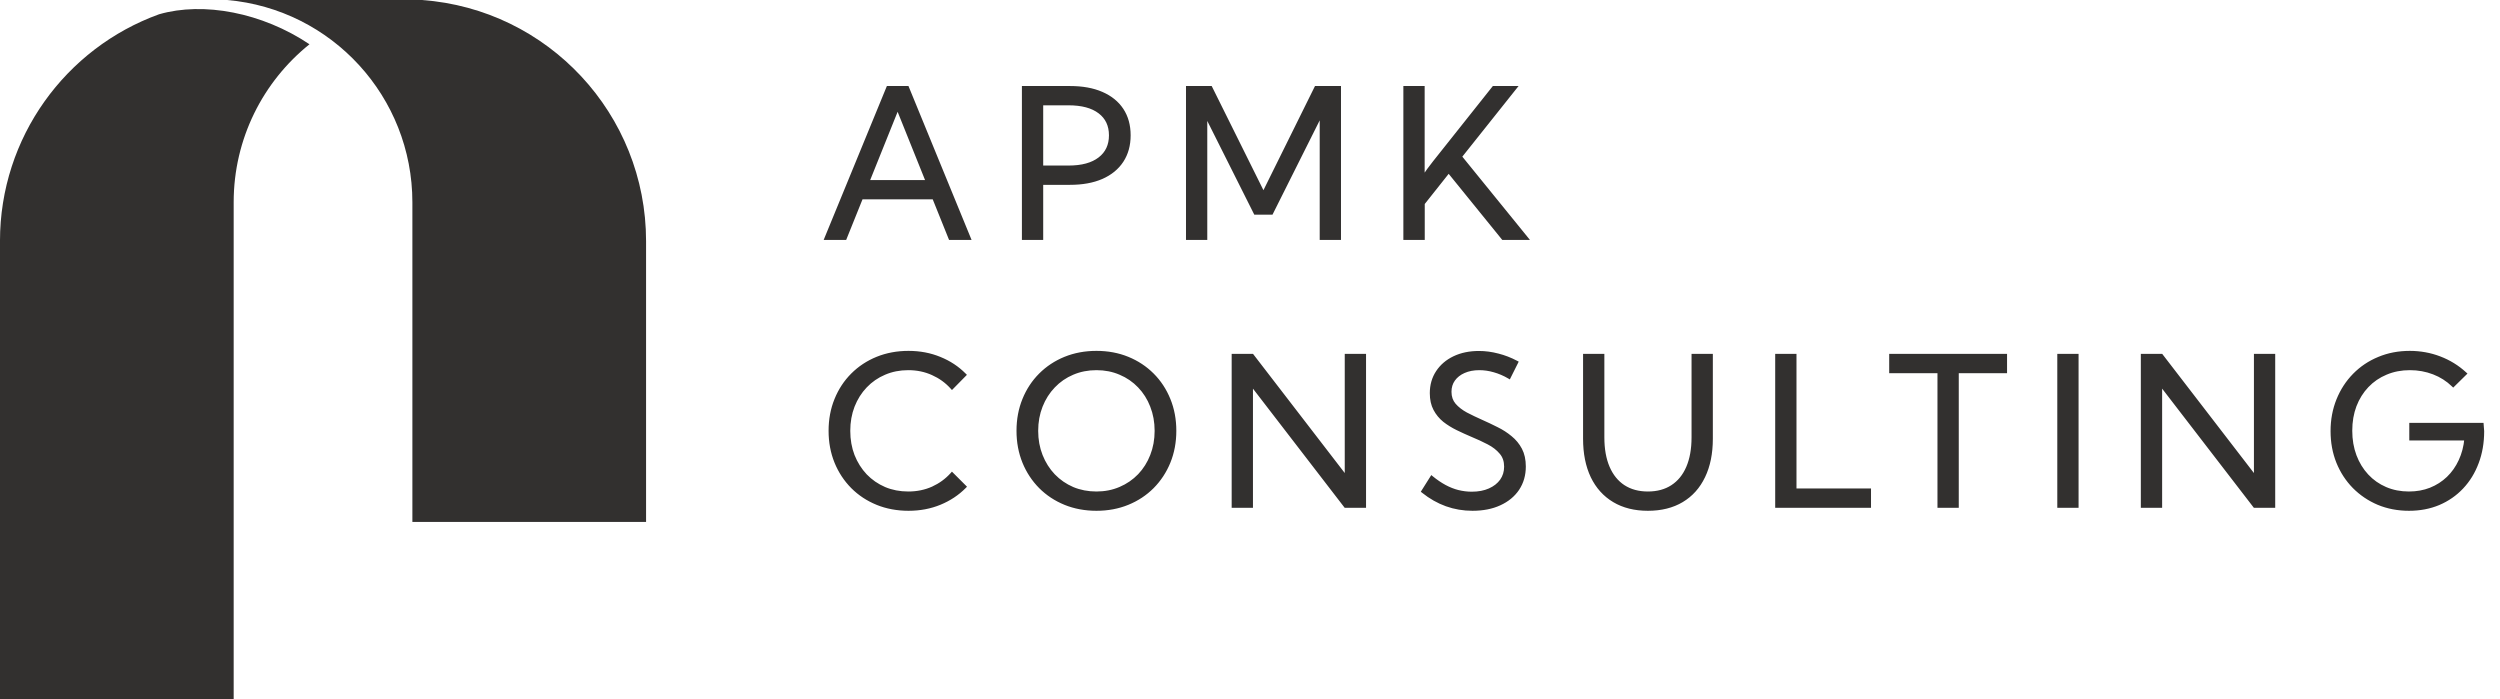 <svg width="168" height="47" viewBox="0 0 168 47" fill="none" xmlns="http://www.w3.org/2000/svg">
<path fill-rule="evenodd" clip-rule="evenodd" d="M20.797 2.975C17.679 5.478 15.703 9.318 15.703 13.589V47H-0.001V16.199C-0.001 9.226 4.42 3.226 10.688 0.96C13.676 0.095 17.627 0.848 20.797 2.975Z" fill="#32302F"/>
<path d="M15.264 0H28.35C36.842 0.618 43.416 7.688 43.416 16.202V35.074H27.712V13.592C27.712 6.52 22.309 0.62 15.264 0Z" fill="#32302F"/>
<path d="M56.78 16H55.534L59.681 5.904H60.966L65.106 16H63.861L62.763 13.274H57.877L56.78 16ZM58.294 12.224H62.346L60.32 7.182L58.294 12.224ZM68.795 16V5.904H71.905C72.731 5.904 73.438 6.031 74.025 6.287C74.618 6.543 75.071 6.909 75.385 7.384C75.699 7.86 75.856 8.43 75.856 9.094C75.856 9.754 75.699 10.324 75.385 10.804C75.071 11.284 74.618 11.654 74.025 11.914C73.438 12.17 72.731 12.298 71.905 12.298H69.98V16H68.795ZM69.98 11.248H71.804C72.71 11.248 73.41 11.057 73.904 10.676C74.398 10.294 74.644 9.767 74.644 9.094C74.644 8.421 74.398 7.896 73.904 7.519C73.41 7.142 72.71 6.954 71.804 6.954H69.98V11.248ZM89.992 16H88.808V7.566L85.435 14.304H84.365L81.006 7.607V16H79.822V5.904H81.35L84.904 13.059L88.444 5.904H89.992V16ZM95.62 16H94.429V5.904H95.614V11.988C95.757 11.777 95.896 11.58 96.031 11.396C96.17 11.208 96.291 11.048 96.394 10.918L100.379 5.904H101.793L98.111 10.528L102.553 16H101.012L97.35 11.483L95.62 13.664V16Z" fill="#32302F"/>
<path d="M56.78 16V16.123H56.863L56.894 16.046L56.78 16ZM55.534 16L55.42 15.953L55.351 16.123H55.534V16ZM59.681 5.904V5.781H59.598L59.567 5.857L59.681 5.904ZM60.966 5.904L61.08 5.857L61.049 5.781H60.966V5.904ZM65.106 16V16.123H65.289L65.22 15.953L65.106 16ZM63.861 16L63.746 16.046L63.777 16.123H63.861V16ZM62.763 13.274L62.877 13.228L62.846 13.151H62.763V13.274ZM57.877 13.274V13.151H57.794L57.763 13.228L57.877 13.274ZM58.294 12.224L58.18 12.178L58.112 12.347H58.294V12.224ZM62.346 12.224V12.347H62.528L62.46 12.178L62.346 12.224ZM60.32 7.182L60.434 7.137L60.32 6.852L60.206 7.137L60.32 7.182ZM56.78 15.877H55.534V16.123H56.78V15.877ZM55.648 16.047L59.794 5.95L59.567 5.857L55.42 15.953L55.648 16.047ZM59.681 6.027H60.966V5.781H59.681V6.027ZM60.852 5.95L64.992 16.047L65.22 15.953L61.08 5.857L60.852 5.95ZM65.106 15.877H63.861V16.123H65.106V15.877ZM63.975 15.954L62.877 13.228L62.649 13.32L63.746 16.046L63.975 15.954ZM62.763 13.151H57.877V13.397H62.763V13.151ZM57.763 13.228L56.665 15.954L56.894 16.046L57.991 13.32L57.763 13.228ZM58.294 12.347H62.346V12.101H58.294V12.347ZM62.46 12.178L60.434 7.137L60.206 7.228L62.232 12.27L62.46 12.178ZM60.206 7.137L58.18 12.178L58.408 12.27L60.434 7.228L60.206 7.137ZM68.795 16H68.672V16.123H68.795V16ZM68.795 5.904V5.781H68.672V5.904H68.795ZM74.025 6.287L73.976 6.4L73.977 6.4L74.025 6.287ZM74.025 11.914L74.074 12.027L74.075 12.027L74.025 11.914ZM69.98 12.298V12.175H69.857V12.298H69.98ZM69.98 16V16.123H70.103V16H69.98ZM69.98 11.248H69.857V11.371H69.98V11.248ZM69.98 6.954V6.831H69.857V6.954H69.98ZM68.918 16V5.904H68.672V16H68.918ZM68.795 6.027H71.905V5.781H68.795V6.027ZM71.905 6.027C72.719 6.027 73.408 6.153 73.976 6.4L74.074 6.174C73.467 5.91 72.743 5.781 71.905 5.781V6.027ZM73.977 6.4C74.55 6.648 74.983 6.999 75.282 7.452L75.488 7.317C75.159 6.818 74.685 6.438 74.074 6.174L73.977 6.4ZM75.282 7.452C75.581 7.905 75.733 8.45 75.733 9.094H75.979C75.979 8.41 75.817 7.816 75.488 7.317L75.282 7.452ZM75.733 9.094C75.733 9.733 75.581 10.279 75.282 10.736L75.488 10.871C75.817 10.368 75.979 9.774 75.979 9.094H75.733ZM75.282 10.736C74.983 11.194 74.549 11.55 73.976 11.802L74.075 12.027C74.686 11.758 75.159 11.374 75.488 10.871L75.282 10.736ZM73.976 11.802C73.408 12.049 72.719 12.175 71.905 12.175V12.421C72.743 12.421 73.467 12.291 74.074 12.027L73.976 11.802ZM71.905 12.175H69.98V12.421H71.905V12.175ZM69.857 12.298V16H70.103V12.298H69.857ZM69.98 15.877H68.795V16.123H69.98V15.877ZM69.98 11.371H71.804V11.125H69.98V11.371ZM71.804 11.371C72.726 11.371 73.456 11.177 73.979 10.773L73.829 10.578C73.365 10.937 72.695 11.125 71.804 11.125V11.371ZM73.979 10.773C74.506 10.366 74.768 9.802 74.768 9.094H74.522C74.522 9.733 74.29 10.222 73.829 10.578L73.979 10.773ZM74.768 9.094C74.768 8.386 74.506 7.824 73.979 7.421L73.829 7.617C74.29 7.968 74.522 8.456 74.522 9.094H74.768ZM73.979 7.421C73.456 7.022 72.726 6.831 71.804 6.831V7.077C72.695 7.077 73.365 7.262 73.829 7.617L73.979 7.421ZM71.804 6.831H69.98V7.077H71.804V6.831ZM69.857 6.954V11.248H70.103V6.954H69.857ZM89.992 16V16.123H90.115V16H89.992ZM88.808 16H88.684V16.123H88.808V16ZM88.808 7.566H88.931L88.697 7.511L88.808 7.566ZM85.435 14.304V14.427H85.511L85.545 14.359L85.435 14.304ZM84.365 14.304L84.255 14.359L84.289 14.427H84.365V14.304ZM81.006 7.607L81.116 7.551L80.883 7.607H81.006ZM81.006 16V16.123H81.129V16H81.006ZM79.822 16H79.699V16.123H79.822V16ZM79.822 5.904V5.781H79.699V5.904H79.822ZM81.35 5.904L81.46 5.849L81.426 5.781H81.35V5.904ZM84.904 13.059L84.793 13.113L84.904 13.336L85.014 13.113L84.904 13.059ZM88.444 5.904V5.781H88.368L88.334 5.849L88.444 5.904ZM89.992 5.904H90.115V5.781H89.992V5.904ZM89.992 15.877H88.808V16.123H89.992V15.877ZM88.931 16V7.566H88.684V16H88.931ZM88.697 7.511L85.325 14.249L85.545 14.359L88.918 7.621L88.697 7.511ZM85.435 14.181H84.365V14.427H85.435V14.181ZM84.475 14.249L81.116 7.551L80.896 7.662L84.255 14.359L84.475 14.249ZM80.883 7.607V16H81.129V7.607H80.883ZM81.006 15.877H79.822V16.123H81.006V15.877ZM79.945 16V5.904H79.699V16H79.945ZM79.822 6.027H81.35V5.781H79.822V6.027ZM81.239 5.958L84.793 13.113L85.014 13.004L81.46 5.849L81.239 5.958ZM85.014 13.113L88.554 5.958L88.334 5.849L84.793 13.004L85.014 13.113ZM88.444 6.027H89.992V5.781H88.444V6.027ZM89.869 5.904V16H90.115V5.904H89.869ZM95.62 16V16.123H95.743V16H95.62ZM94.429 16H94.306V16.123H94.429V16ZM94.429 5.904V5.781H94.306V5.904H94.429ZM95.614 5.904H95.737V5.781H95.614V5.904ZM95.614 11.988H95.49V12.388L95.715 12.058L95.614 11.988ZM96.031 11.396L95.932 11.323L95.931 11.323L96.031 11.396ZM96.394 10.918L96.298 10.842L96.298 10.842L96.394 10.918ZM100.379 5.904V5.781H100.32L100.283 5.827L100.379 5.904ZM101.793 5.904L101.889 5.98L102.048 5.781H101.793V5.904ZM98.111 10.528L98.014 10.451L97.953 10.528L98.015 10.605L98.111 10.528ZM102.553 16V16.123H102.812L102.649 15.922L102.553 16ZM101.012 16L100.916 16.078L100.953 16.123H101.012V16ZM97.35 11.483L97.446 11.406L97.349 11.287L97.254 11.407L97.35 11.483ZM95.62 13.664L95.524 13.588L95.497 13.621V13.664H95.62ZM95.62 15.877H94.429V16.123H95.62V15.877ZM94.552 16V5.904H94.306V16H94.552ZM94.429 6.027H95.614V5.781H94.429V6.027ZM95.49 5.904V11.988H95.737V5.904H95.49ZM95.715 12.058C95.858 11.848 95.996 11.652 96.13 11.469L95.931 11.323C95.796 11.509 95.656 11.707 95.512 11.919L95.715 12.058ZM96.13 11.469C96.269 11.281 96.389 11.123 96.491 10.995L96.298 10.842C96.194 10.973 96.072 11.134 95.932 11.323L96.13 11.469ZM96.491 10.995L100.475 5.98L100.283 5.827L96.298 10.842L96.491 10.995ZM100.379 6.027H101.793V5.781H100.379V6.027ZM101.696 5.827L98.014 10.451L98.207 10.604L101.889 5.98L101.696 5.827ZM98.015 10.605L102.458 16.078L102.649 15.922L98.206 10.45L98.015 10.605ZM102.553 15.877H101.012V16.123H102.553V15.877ZM101.107 15.922L97.446 11.406L97.254 11.561L100.916 16.078L101.107 15.922ZM97.254 11.407L95.524 13.588L95.717 13.741L97.447 11.56L97.254 11.407ZM95.497 13.664V16H95.743V13.664H95.497Z" fill="#32302F"/>
<path d="M64.81 32.708C64.347 33.174 63.795 33.54 63.154 33.805C62.512 34.07 61.812 34.202 61.054 34.202C60.295 34.202 59.595 34.072 58.954 33.812C58.316 33.551 57.762 33.186 57.291 32.714C56.82 32.239 56.454 31.682 56.194 31.045C55.934 30.403 55.804 29.706 55.804 28.952C55.804 28.193 55.934 27.496 56.194 26.858C56.454 26.217 56.82 25.66 57.291 25.189C57.762 24.718 58.316 24.352 58.954 24.092C59.595 23.832 60.295 23.702 61.054 23.702C61.808 23.702 62.505 23.834 63.147 24.099C63.789 24.359 64.341 24.723 64.803 25.189L63.975 26.031C63.616 25.631 63.185 25.319 62.683 25.095C62.18 24.866 61.63 24.752 61.033 24.752C60.455 24.752 59.921 24.857 59.431 25.068C58.942 25.274 58.516 25.568 58.153 25.95C57.794 26.327 57.513 26.771 57.311 27.282C57.114 27.794 57.015 28.351 57.015 28.952C57.015 29.558 57.114 30.116 57.311 30.628C57.513 31.135 57.794 31.579 58.153 31.96C58.516 32.337 58.942 32.631 59.431 32.842C59.921 33.049 60.455 33.152 61.033 33.152C61.63 33.152 62.18 33.04 62.683 32.815C63.185 32.587 63.616 32.272 63.975 31.873L64.81 32.708ZM73.682 34.202C72.924 34.202 72.224 34.072 71.582 33.812C70.945 33.551 70.391 33.186 69.919 32.714C69.448 32.239 69.082 31.682 68.822 31.045C68.562 30.403 68.432 29.706 68.432 28.952C68.432 28.193 68.562 27.496 68.822 26.858C69.082 26.217 69.448 25.66 69.919 25.189C70.391 24.718 70.945 24.352 71.582 24.092C72.224 23.832 72.924 23.702 73.682 23.702C74.44 23.702 75.138 23.832 75.775 24.092C76.412 24.352 76.967 24.718 77.438 25.189C77.909 25.66 78.275 26.217 78.535 26.858C78.795 27.496 78.925 28.193 78.925 28.952C78.925 29.706 78.795 30.403 78.535 31.045C78.275 31.682 77.909 32.239 77.438 32.714C76.967 33.186 76.412 33.551 75.775 33.812C75.138 34.072 74.44 34.202 73.682 34.202ZM73.682 33.152C74.261 33.152 74.795 33.047 75.284 32.836C75.778 32.625 76.206 32.331 76.57 31.954C76.933 31.572 77.213 31.128 77.411 30.621C77.613 30.11 77.714 29.553 77.714 28.952C77.714 28.351 77.613 27.794 77.411 27.282C77.213 26.771 76.933 26.327 76.57 25.95C76.206 25.568 75.778 25.274 75.284 25.068C74.795 24.857 74.261 24.752 73.682 24.752C73.103 24.752 72.567 24.857 72.073 25.068C71.584 25.274 71.158 25.568 70.794 25.95C70.431 26.327 70.148 26.771 69.946 27.282C69.744 27.794 69.644 28.351 69.644 28.952C69.644 29.553 69.744 30.11 69.946 30.621C70.148 31.133 70.431 31.579 70.794 31.96C71.158 32.337 71.584 32.631 72.073 32.842C72.567 33.049 73.103 33.152 73.682 33.152ZM91.675 34H90.423L84.076 25.755V34H82.891V23.904H84.143L90.49 32.149V23.904H91.675V34ZM95.641 33.017L96.213 32.109C96.504 32.346 96.796 32.544 97.088 32.701C97.379 32.858 97.675 32.975 97.976 33.051C98.281 33.127 98.591 33.165 98.905 33.165C99.363 33.165 99.762 33.089 100.103 32.937C100.449 32.784 100.718 32.573 100.911 32.304C101.104 32.03 101.2 31.716 101.2 31.361C101.2 30.976 101.09 30.657 100.87 30.406C100.655 30.15 100.375 29.932 100.029 29.753C99.683 29.573 99.316 29.403 98.925 29.241C98.598 29.102 98.272 28.954 97.949 28.797C97.626 28.64 97.332 28.458 97.067 28.252C96.807 28.041 96.599 27.787 96.442 27.491C96.284 27.195 96.206 26.838 96.206 26.421C96.206 25.887 96.341 25.416 96.61 25.008C96.879 24.599 97.251 24.28 97.727 24.052C98.207 23.823 98.759 23.708 99.383 23.708C99.805 23.708 100.229 23.765 100.655 23.877C101.081 23.984 101.494 24.144 101.894 24.355L101.409 25.324C101.095 25.14 100.765 24.998 100.419 24.9C100.078 24.801 99.742 24.752 99.41 24.752C99.015 24.752 98.667 24.819 98.367 24.954C98.07 25.084 97.837 25.268 97.666 25.506C97.501 25.739 97.417 26.013 97.417 26.327C97.417 26.677 97.518 26.971 97.72 27.209C97.927 27.446 98.192 27.653 98.515 27.828C98.842 27.998 99.188 28.164 99.551 28.326C99.897 28.478 100.238 28.64 100.574 28.81C100.915 28.977 101.223 29.174 101.496 29.403C101.775 29.627 101.997 29.896 102.163 30.21C102.329 30.525 102.412 30.904 102.412 31.348C102.412 31.918 102.268 32.418 101.981 32.849C101.694 33.275 101.29 33.607 100.769 33.845C100.253 34.083 99.648 34.202 98.952 34.202C98.342 34.202 97.761 34.103 97.209 33.906C96.657 33.708 96.134 33.412 95.641 33.017ZM114.98 23.904V29.483C114.98 30.462 114.809 31.305 114.468 32.014C114.131 32.719 113.647 33.26 113.014 33.636C112.381 34.014 111.623 34.202 110.739 34.202C109.86 34.202 109.103 34.014 108.471 33.636C107.838 33.26 107.351 32.719 107.01 32.014C106.674 31.305 106.505 30.462 106.505 29.483V23.904H107.69V29.389C107.69 30.184 107.811 30.861 108.053 31.422C108.296 31.983 108.643 32.411 109.097 32.708C109.554 33.004 110.102 33.152 110.739 33.152C111.381 33.152 111.928 33.004 112.381 32.708C112.839 32.411 113.189 31.983 113.431 31.422C113.674 30.861 113.795 30.184 113.795 29.389V23.904H114.98ZM125.609 34H119.416V23.904H120.601V32.95H125.609V34ZM131.506 34H130.321V24.954H127.077V23.904H134.75V24.954H131.506V34ZM139.557 23.904V34H138.373V23.904H139.557ZM152.771 34H151.519L145.172 25.755V34H143.987V23.904H145.239L151.587 32.149V23.904H152.771V34ZM164.854 25.876C164.482 25.512 164.044 25.234 163.542 25.041C163.039 24.848 162.508 24.752 161.947 24.752C161.363 24.752 160.827 24.855 160.338 25.061C159.849 25.263 159.425 25.553 159.066 25.93C158.711 26.302 158.435 26.744 158.238 27.256C158.045 27.767 157.948 28.33 157.948 28.945C157.948 29.555 158.045 30.119 158.238 30.634C158.431 31.146 158.702 31.59 159.052 31.967C159.402 32.344 159.817 32.636 160.298 32.842C160.778 33.049 161.305 33.152 161.879 33.152C162.409 33.152 162.896 33.064 163.34 32.889C163.789 32.71 164.181 32.459 164.518 32.136C164.859 31.808 165.133 31.42 165.339 30.971C165.55 30.518 165.68 30.02 165.729 29.477H162.027V28.541H166.779L166.813 28.979C166.813 29.746 166.692 30.448 166.45 31.085C166.212 31.723 165.873 32.275 165.433 32.741C164.994 33.208 164.473 33.569 163.872 33.825C163.27 34.076 162.609 34.202 161.886 34.202C161.146 34.202 160.461 34.072 159.833 33.812C159.209 33.547 158.664 33.179 158.198 32.708C157.735 32.236 157.376 31.685 157.121 31.052C156.865 30.415 156.737 29.721 156.737 28.972C156.737 28.218 156.867 27.52 157.127 26.879C157.388 26.237 157.751 25.678 158.218 25.203C158.684 24.727 159.234 24.359 159.867 24.099C160.499 23.834 161.188 23.702 161.933 23.702C162.638 23.702 163.306 23.823 163.939 24.065C164.576 24.308 165.142 24.655 165.635 25.108L164.854 25.876Z" fill="#32302F"/>
<path d="M64.81 32.708L64.897 32.794L64.983 32.707L64.897 32.621L64.81 32.708ZM58.954 33.812L58.907 33.925L58.907 33.926L58.954 33.812ZM57.291 32.714L57.204 32.801L57.204 32.801L57.291 32.714ZM56.194 31.045L56.08 31.091L56.08 31.092L56.194 31.045ZM56.194 26.858L56.308 26.905L56.308 26.905L56.194 26.858ZM58.954 24.092L58.907 23.978L58.907 23.978L58.954 24.092ZM63.147 24.099L63.1 24.213L63.101 24.213L63.147 24.099ZM64.803 25.189L64.891 25.276L64.976 25.189L64.89 25.103L64.803 25.189ZM63.975 26.031L63.883 26.113L63.971 26.21L64.063 26.117L63.975 26.031ZM62.683 25.095L62.632 25.207L62.632 25.207L62.683 25.095ZM59.431 25.068L59.479 25.181L59.48 25.181L59.431 25.068ZM58.153 25.95L58.064 25.865L58.063 25.865L58.153 25.95ZM57.311 27.282L57.197 27.237L57.197 27.238L57.311 27.282ZM57.311 30.628L57.197 30.672L57.197 30.673L57.311 30.628ZM58.153 31.96L58.063 32.045L58.064 32.046L58.153 31.96ZM59.431 32.842L59.383 32.955L59.384 32.956L59.431 32.842ZM62.683 32.815L62.733 32.928L62.734 32.927L62.683 32.815ZM63.975 31.873L64.062 31.786L63.97 31.694L63.883 31.791L63.975 31.873ZM64.722 32.621C64.272 33.075 63.734 33.432 63.107 33.691L63.201 33.919C63.857 33.648 64.423 33.273 64.897 32.794L64.722 32.621ZM63.107 33.691C62.481 33.949 61.797 34.079 61.054 34.079V34.325C61.827 34.325 62.543 34.19 63.201 33.919L63.107 33.691ZM61.054 34.079C60.31 34.079 59.626 33.951 59 33.697L58.907 33.926C59.565 34.192 60.281 34.325 61.054 34.325V34.079ZM59 33.698C58.378 33.443 57.837 33.087 57.378 32.627L57.204 32.801C57.687 33.285 58.255 33.659 58.907 33.925L59 33.698ZM57.379 32.628C56.919 32.164 56.562 31.621 56.308 30.999L56.08 31.092C56.346 31.743 56.721 32.313 57.204 32.801L57.379 32.628ZM56.308 30.999C56.054 30.373 55.927 29.691 55.927 28.952H55.681C55.681 29.72 55.813 30.434 56.08 31.091L56.308 30.999ZM55.927 28.952C55.927 28.208 56.054 27.526 56.308 26.905L56.08 26.812C55.813 27.465 55.681 28.179 55.681 28.952H55.927ZM56.308 26.905C56.562 26.278 56.919 25.735 57.378 25.276L57.204 25.102C56.721 25.585 56.346 26.156 56.08 26.812L56.308 26.905ZM57.378 25.276C57.837 24.817 58.378 24.46 59 24.206L58.907 23.978C58.255 24.244 57.687 24.619 57.204 25.102L57.378 25.276ZM59 24.206C59.626 23.952 60.31 23.825 61.054 23.825V23.579C60.281 23.579 59.565 23.711 58.907 23.978L59 24.206ZM61.054 23.825C61.793 23.825 62.474 23.954 63.1 24.213L63.194 23.985C62.536 23.714 61.822 23.579 61.054 23.579V23.825ZM63.101 24.213C63.728 24.467 64.266 24.822 64.715 25.276L64.89 25.103C64.416 24.623 63.85 24.251 63.193 23.985L63.101 24.213ZM64.715 25.103L63.887 25.944L64.063 26.117L64.891 25.276L64.715 25.103ZM64.067 25.948C63.696 25.536 63.251 25.214 62.733 24.983L62.632 25.207C63.12 25.425 63.536 25.727 63.883 26.113L64.067 25.948ZM62.734 24.983C62.214 24.746 61.647 24.629 61.033 24.629V24.875C61.614 24.875 62.146 24.986 62.632 25.207L62.734 24.983ZM61.033 24.629C60.439 24.629 59.889 24.737 59.383 24.955L59.48 25.181C59.953 24.977 60.47 24.875 61.033 24.875V24.629ZM59.384 24.955C58.879 25.168 58.439 25.471 58.064 25.865L58.242 26.035C58.593 25.666 59.006 25.381 59.479 25.181L59.384 24.955ZM58.063 25.865C57.693 26.254 57.404 26.712 57.197 27.237L57.426 27.328C57.622 26.83 57.894 26.399 58.242 26.035L58.063 25.865ZM57.197 27.238C56.993 27.765 56.892 28.337 56.892 28.952H57.138C57.138 28.364 57.235 27.823 57.426 27.327L57.197 27.238ZM56.892 28.952C56.892 29.571 56.993 30.145 57.197 30.672L57.426 30.584C57.235 30.087 57.138 29.544 57.138 28.952H56.892ZM57.197 30.673C57.404 31.194 57.693 31.652 58.063 32.045L58.242 31.876C57.894 31.506 57.622 31.076 57.426 30.582L57.197 30.673ZM58.064 32.046C58.439 32.435 58.879 32.738 59.383 32.955L59.48 32.729C59.006 32.525 58.593 32.24 58.241 31.875L58.064 32.046ZM59.384 32.956C59.889 33.169 60.44 33.275 61.033 33.275V33.029C60.47 33.029 59.952 32.928 59.479 32.729L59.384 32.956ZM61.033 33.275C61.646 33.275 62.213 33.16 62.733 32.928L62.632 32.703C62.147 32.92 61.614 33.029 61.033 33.029V33.275ZM62.734 32.927C63.251 32.692 63.696 32.368 64.067 31.955L63.883 31.791C63.536 32.177 63.119 32.481 62.632 32.703L62.734 32.927ZM63.888 31.96L64.722 32.795L64.897 32.621L64.062 31.786L63.888 31.96ZM71.582 33.812L71.535 33.925L71.536 33.926L71.582 33.812ZM69.919 32.714L69.832 32.801L69.832 32.801L69.919 32.714ZM68.822 31.045L68.708 31.091L68.708 31.092L68.822 31.045ZM68.822 26.858L68.936 26.905L68.936 26.905L68.822 26.858ZM71.582 24.092L71.536 23.978L71.535 23.978L71.582 24.092ZM78.535 26.858L78.421 26.905L78.421 26.905L78.535 26.858ZM78.535 31.045L78.649 31.092L78.649 31.091L78.535 31.045ZM77.438 32.714L77.525 32.801L77.525 32.801L77.438 32.714ZM75.284 32.836L75.236 32.722L75.235 32.722L75.284 32.836ZM76.57 31.954L76.658 32.039L76.659 32.039L76.57 31.954ZM77.411 30.621L77.296 30.576L77.296 30.576L77.411 30.621ZM77.411 27.282L77.296 27.327L77.296 27.328L77.411 27.282ZM76.57 25.95L76.481 26.035L76.481 26.035L76.57 25.95ZM75.284 25.068L75.235 25.181L75.237 25.182L75.284 25.068ZM72.073 25.068L72.121 25.181L72.122 25.181L72.073 25.068ZM70.794 25.95L70.883 26.035L70.883 26.035L70.794 25.95ZM70.794 31.96L70.705 32.045L70.706 32.046L70.794 31.96ZM72.073 32.842L72.025 32.955L72.026 32.956L72.073 32.842ZM73.682 34.079C72.938 34.079 72.254 33.951 71.628 33.697L71.536 33.926C72.193 34.192 72.909 34.325 73.682 34.325V34.079ZM71.629 33.698C71.006 33.443 70.466 33.087 70.007 32.627L69.832 32.801C70.316 33.285 70.884 33.659 71.535 33.925L71.629 33.698ZM70.007 32.628C69.547 32.164 69.191 31.621 68.936 30.999L68.708 31.092C68.975 31.743 69.349 32.313 69.832 32.801L70.007 32.628ZM68.936 30.999C68.683 30.373 68.555 29.691 68.555 28.952H68.309C68.309 29.72 68.442 30.434 68.708 31.091L68.936 30.999ZM68.555 28.952C68.555 28.208 68.683 27.526 68.936 26.905L68.708 26.812C68.442 27.465 68.309 28.179 68.309 28.952H68.555ZM68.936 26.905C69.191 26.278 69.547 25.735 70.007 25.276L69.832 25.102C69.349 25.585 68.974 26.156 68.708 26.812L68.936 26.905ZM70.007 25.276C70.466 24.817 71.006 24.46 71.629 24.206L71.535 23.978C70.884 24.244 70.316 24.619 69.832 25.102L70.007 25.276ZM71.628 24.206C72.254 23.952 72.938 23.825 73.682 23.825V23.579C72.909 23.579 72.193 23.711 71.536 23.978L71.628 24.206ZM73.682 23.825C74.426 23.825 75.108 23.952 75.729 24.206L75.822 23.978C75.168 23.711 74.455 23.579 73.682 23.579V23.825ZM75.729 24.206C76.351 24.46 76.892 24.817 77.351 25.276L77.525 25.102C77.042 24.619 76.474 24.244 75.822 23.978L75.729 24.206ZM77.351 25.276C77.81 25.735 78.167 26.278 78.421 26.905L78.649 26.812C78.383 26.156 78.008 25.585 77.525 25.102L77.351 25.276ZM78.421 26.905C78.675 27.526 78.802 28.208 78.802 28.952H79.049C79.049 28.179 78.916 27.465 78.649 26.812L78.421 26.905ZM78.802 28.952C78.802 29.691 78.675 30.373 78.421 30.999L78.649 31.091C78.916 30.434 79.049 29.72 79.049 28.952H78.802ZM78.421 30.999C78.167 31.621 77.81 32.164 77.35 32.628L77.525 32.801C78.008 32.313 78.383 31.743 78.649 31.092L78.421 30.999ZM77.351 32.627C76.892 33.087 76.351 33.443 75.729 33.698L75.822 33.925C76.474 33.659 77.042 33.285 77.525 32.801L77.351 32.627ZM75.729 33.698C75.108 33.951 74.426 34.079 73.682 34.079V34.325C74.455 34.325 75.168 34.192 75.822 33.925L75.729 33.698ZM73.682 33.275C74.276 33.275 74.827 33.167 75.333 32.949L75.235 32.722C74.763 32.926 74.246 33.029 73.682 33.029V33.275ZM75.332 32.949C75.841 32.731 76.283 32.428 76.658 32.039L76.481 31.868C76.129 32.233 75.715 32.518 75.236 32.722L75.332 32.949ZM76.659 32.039C77.034 31.645 77.323 31.187 77.526 30.666L77.296 30.576C77.104 31.069 76.832 31.5 76.481 31.869L76.659 32.039ZM77.525 30.666C77.734 30.139 77.837 29.567 77.837 28.952H77.591C77.591 29.539 77.492 30.08 77.296 30.576L77.525 30.666ZM77.837 28.952C77.837 28.337 77.734 27.765 77.525 27.237L77.296 27.328C77.492 27.824 77.591 28.364 77.591 28.952H77.837ZM77.526 27.238C77.323 26.712 77.034 26.254 76.658 25.864L76.481 26.035C76.832 26.4 77.104 26.83 77.296 27.327L77.526 27.238ZM76.659 25.865C76.283 25.471 75.841 25.167 75.332 24.954L75.237 25.182C75.715 25.382 76.129 25.666 76.481 26.035L76.659 25.865ZM75.333 24.955C74.827 24.737 74.276 24.629 73.682 24.629V24.875C74.246 24.875 74.763 24.977 75.235 25.181L75.333 24.955ZM73.682 24.629C73.088 24.629 72.535 24.737 72.025 24.955L72.122 25.181C72.599 24.977 73.118 24.875 73.682 24.875V24.629ZM72.025 24.955C71.521 25.168 71.081 25.471 70.705 25.865L70.883 26.035C71.235 25.666 71.647 25.381 72.121 25.181L72.025 24.955ZM70.706 25.864C70.331 26.253 70.039 26.712 69.832 27.237L70.061 27.328C70.257 26.83 70.531 26.4 70.883 26.035L70.706 25.864ZM69.832 27.237C69.624 27.765 69.52 28.337 69.52 28.952H69.766C69.766 28.364 69.865 27.824 70.061 27.328L69.832 27.237ZM69.52 28.952C69.52 29.567 69.624 30.139 69.832 30.666L70.061 30.576C69.865 30.08 69.766 29.539 69.766 28.952H69.52ZM69.832 30.666C70.039 31.192 70.331 31.652 70.705 32.045L70.883 31.876C70.531 31.506 70.257 31.073 70.061 30.576L69.832 30.666ZM70.706 32.046C71.081 32.435 71.521 32.738 72.025 32.955L72.122 32.729C71.648 32.525 71.235 32.24 70.883 31.875L70.706 32.046ZM72.026 32.956C72.536 33.169 73.088 33.275 73.682 33.275V33.029C73.118 33.029 72.598 32.928 72.121 32.729L72.026 32.956ZM91.675 34V34.123H91.798V34H91.675ZM90.423 34L90.325 34.075L90.362 34.123H90.423V34ZM84.076 25.755L84.173 25.68L83.953 25.393V25.755H84.076ZM84.076 34V34.123H84.199V34H84.076ZM82.891 34H82.768V34.123H82.891V34ZM82.891 23.904V23.78H82.768V23.904H82.891ZM84.143 23.904L84.24 23.828L84.204 23.78H84.143V23.904ZM90.49 32.149L90.393 32.224L90.613 32.511V32.149H90.49ZM90.49 23.904V23.78H90.367V23.904H90.49ZM91.675 23.904H91.798V23.78H91.675V23.904ZM91.675 33.877H90.423V34.123H91.675V33.877ZM90.52 33.925L84.173 25.68L83.978 25.83L90.325 34.075L90.52 33.925ZM83.953 25.755V34H84.199V25.755H83.953ZM84.076 33.877H82.891V34.123H84.076V33.877ZM83.014 34V23.904H82.768V34H83.014ZM82.891 24.027H84.143V23.78H82.891V24.027ZM84.045 23.979L90.393 32.224L90.588 32.074L84.24 23.828L84.045 23.979ZM90.613 32.149V23.904H90.367V32.149H90.613ZM90.49 24.027H91.675V23.78H90.49V24.027ZM91.552 23.904V34H91.798V23.904H91.552ZM95.641 33.017L95.536 32.952L95.478 33.045L95.564 33.113L95.641 33.017ZM96.213 32.109L96.29 32.013L96.183 31.925L96.108 32.043L96.213 32.109ZM97.976 33.051L97.946 33.17L97.946 33.17L97.976 33.051ZM100.103 32.937L100.053 32.824L100.053 32.824L100.103 32.937ZM100.911 32.304L101.011 32.376L101.011 32.375L100.911 32.304ZM100.87 30.406L100.776 30.485L100.778 30.487L100.87 30.406ZM98.925 29.241L98.877 29.355L98.878 29.355L98.925 29.241ZM97.067 28.252L96.99 28.347L96.992 28.349L97.067 28.252ZM97.727 24.052L97.674 23.941L97.674 23.941L97.727 24.052ZM100.655 23.877L100.624 23.996L100.625 23.996L100.655 23.877ZM101.894 24.355L102.004 24.41L102.057 24.302L101.951 24.246L101.894 24.355ZM101.409 25.324L101.347 25.43L101.46 25.497L101.519 25.379L101.409 25.324ZM100.419 24.9L100.385 25.018L100.386 25.018L100.419 24.9ZM98.367 24.954L98.416 25.066L98.417 25.066L98.367 24.954ZM97.666 25.506L97.567 25.434L97.566 25.434L97.666 25.506ZM97.72 27.209L97.626 27.288L97.627 27.289L97.72 27.209ZM98.515 27.828L98.456 27.936L98.458 27.937L98.515 27.828ZM99.551 28.326L99.501 28.438L99.501 28.438L99.551 28.326ZM100.574 28.81L100.519 28.92L100.52 28.921L100.574 28.81ZM101.496 29.403L101.417 29.497L101.419 29.499L101.496 29.403ZM101.981 32.849L102.083 32.918L102.083 32.917L101.981 32.849ZM100.769 33.845L100.718 33.733L100.718 33.733L100.769 33.845ZM95.745 33.083L96.317 32.174L96.108 32.043L95.536 32.952L95.745 33.083ZM96.135 32.204C96.432 32.446 96.73 32.648 97.029 32.809L97.146 32.593C96.862 32.44 96.577 32.247 96.29 32.013L96.135 32.204ZM97.029 32.809C97.329 32.971 97.635 33.091 97.946 33.17L98.006 32.932C97.716 32.858 97.429 32.745 97.146 32.593L97.029 32.809ZM97.946 33.17C98.261 33.249 98.581 33.288 98.905 33.288V33.042C98.601 33.042 98.301 33.005 98.006 32.931L97.946 33.17ZM98.905 33.288C99.376 33.288 99.793 33.21 100.153 33.049L100.053 32.824C99.731 32.968 99.349 33.042 98.905 33.042V33.288ZM100.153 33.049C100.516 32.889 100.803 32.665 101.011 32.376L100.811 32.232C100.632 32.481 100.382 32.679 100.053 32.824L100.153 33.049ZM101.011 32.375C101.22 32.079 101.323 31.74 101.323 31.361H101.077C101.077 31.692 100.988 31.981 100.81 32.233L101.011 32.375ZM101.323 31.361C101.323 30.951 101.206 30.602 100.963 30.325L100.778 30.487C100.975 30.712 101.077 31 101.077 31.361H101.323ZM100.965 30.326C100.737 30.056 100.443 29.829 100.086 29.644L99.972 29.862C100.306 30.035 100.573 30.243 100.776 30.485L100.965 30.326ZM100.086 29.644C99.737 29.462 99.366 29.29 98.972 29.128L98.878 29.355C99.266 29.515 99.63 29.684 99.972 29.862L100.086 29.644ZM98.973 29.128C98.648 28.99 98.324 28.842 98.003 28.686L97.895 28.908C98.22 29.066 98.547 29.215 98.877 29.355L98.973 29.128ZM98.003 28.686C97.687 28.533 97.401 28.355 97.143 28.155L96.992 28.349C97.264 28.561 97.565 28.747 97.895 28.908L98.003 28.686ZM97.145 28.156C96.897 27.956 96.7 27.715 96.55 27.433L96.333 27.549C96.498 27.86 96.717 28.126 96.99 28.347L97.145 28.156ZM96.55 27.433C96.405 27.159 96.329 26.823 96.329 26.421H96.083C96.083 26.854 96.164 27.231 96.333 27.549L96.55 27.433ZM96.329 26.421C96.329 25.909 96.458 25.462 96.713 25.075L96.507 24.94C96.223 25.37 96.083 25.865 96.083 26.421H96.329ZM96.713 25.075C96.969 24.687 97.323 24.383 97.78 24.163L97.674 23.941C97.18 24.178 96.789 24.511 96.507 24.94L96.713 25.075ZM97.78 24.163C98.241 23.943 98.774 23.831 99.383 23.831V23.585C98.744 23.585 98.173 23.703 97.674 23.941L97.78 24.163ZM99.383 23.831C99.794 23.831 100.207 23.886 100.624 23.996L100.686 23.758C100.25 23.643 99.816 23.585 99.383 23.585V23.831ZM100.625 23.996C101.041 24.101 101.445 24.257 101.836 24.463L101.951 24.246C101.543 24.03 101.121 23.867 100.685 23.757L100.625 23.996ZM101.783 24.299L101.299 25.269L101.519 25.379L102.004 24.41L101.783 24.299ZM101.471 25.218C101.148 25.029 100.809 24.883 100.453 24.781L100.386 25.018C100.721 25.114 101.041 25.251 101.347 25.43L101.471 25.218ZM100.454 24.782C100.102 24.68 99.754 24.629 99.41 24.629V24.875C99.73 24.875 100.055 24.922 100.385 25.018L100.454 24.782ZM99.41 24.629C99.001 24.629 98.635 24.698 98.316 24.841L98.417 25.066C98.699 24.94 99.029 24.875 99.41 24.875V24.629ZM98.317 24.841C98.003 24.979 97.751 25.176 97.567 25.434L97.766 25.577C97.923 25.359 98.138 25.189 98.416 25.066L98.317 24.841ZM97.566 25.434C97.384 25.69 97.294 25.99 97.294 26.327H97.54C97.54 26.036 97.617 25.787 97.767 25.577L97.566 25.434ZM97.294 26.327C97.294 26.702 97.403 27.025 97.626 27.288L97.814 27.129C97.633 26.916 97.54 26.651 97.54 26.327H97.294ZM97.627 27.289C97.845 27.54 98.122 27.755 98.456 27.936L98.573 27.72C98.261 27.55 98.008 27.353 97.813 27.128L97.627 27.289ZM98.458 27.937C98.788 28.109 99.135 28.276 99.501 28.438L99.601 28.213C99.24 28.053 98.897 27.888 98.571 27.719L98.458 27.937ZM99.501 28.438C99.845 28.59 100.184 28.751 100.519 28.92L100.63 28.701C100.291 28.529 99.948 28.367 99.601 28.213L99.501 28.438ZM100.52 28.921C100.853 29.083 101.152 29.275 101.417 29.497L101.575 29.308C101.293 29.073 100.978 28.87 100.628 28.7L100.52 28.921ZM101.419 29.499C101.684 29.712 101.896 29.969 102.054 30.268L102.272 30.153C102.098 29.824 101.865 29.542 101.574 29.307L101.419 29.499ZM102.054 30.268C102.209 30.561 102.289 30.919 102.289 31.348H102.535C102.535 30.889 102.449 30.489 102.272 30.153L102.054 30.268ZM102.289 31.348C102.289 31.896 102.151 32.372 101.879 32.781L102.083 32.917C102.385 32.464 102.535 31.94 102.535 31.348H102.289ZM101.879 32.78C101.606 33.186 101.221 33.504 100.718 33.733L100.821 33.957C101.359 33.711 101.782 33.365 102.083 32.918L101.879 32.78ZM100.718 33.733C100.221 33.962 99.634 34.079 98.952 34.079V34.325C99.662 34.325 100.286 34.204 100.821 33.957L100.718 33.733ZM98.952 34.079C98.355 34.079 97.788 33.982 97.25 33.79L97.167 34.022C97.733 34.224 98.328 34.325 98.952 34.325V34.079ZM97.25 33.79C96.712 33.597 96.201 33.308 95.717 32.921L95.564 33.113C96.067 33.516 96.602 33.819 97.167 34.022L97.25 33.79ZM114.98 23.904H115.103V23.78H114.98V23.904ZM114.468 32.014L114.357 31.961L114.357 31.961L114.468 32.014ZM107.01 32.014L106.899 32.067L106.899 32.068L107.01 32.014ZM106.505 23.904V23.78H106.382V23.904H106.505ZM107.69 23.904H107.813V23.78H107.69V23.904ZM109.097 32.708L109.029 32.811L109.03 32.811L109.097 32.708ZM112.381 32.708L112.315 32.604L112.314 32.605L112.381 32.708ZM113.795 23.904V23.78H113.672V23.904H113.795ZM114.856 23.904V29.483H115.103V23.904H114.856ZM114.856 29.483C114.856 30.448 114.688 31.272 114.357 31.961L114.579 32.068C114.93 31.338 115.103 30.476 115.103 29.483H114.856ZM114.357 31.961C114.03 32.645 113.562 33.167 112.951 33.531L113.077 33.742C113.732 33.352 114.233 32.792 114.579 32.067L114.357 31.961ZM112.951 33.531C112.341 33.894 111.605 34.079 110.739 34.079V34.325C111.641 34.325 112.422 34.133 113.077 33.742L112.951 33.531ZM110.739 34.079C109.877 34.079 109.144 33.894 108.534 33.531L108.408 33.742C109.063 34.133 109.842 34.325 110.739 34.325V34.079ZM108.534 33.531C107.923 33.167 107.452 32.645 107.121 31.961L106.899 32.068C107.25 32.793 107.753 33.352 108.408 33.742L108.534 33.531ZM107.121 31.962C106.794 31.273 106.628 30.448 106.628 29.483H106.382C106.382 30.476 106.553 31.338 106.899 32.067L107.121 31.962ZM106.628 29.483V23.904H106.382V29.483H106.628ZM106.505 24.027H107.69V23.78H106.505V24.027ZM107.567 23.904V29.389H107.813V23.904H107.567ZM107.567 29.389C107.567 30.195 107.69 30.891 107.94 31.471L108.166 31.373C107.932 30.832 107.813 30.172 107.813 29.389H107.567ZM107.94 31.471C108.191 32.051 108.553 32.5 109.029 32.811L109.164 32.605C108.734 32.323 108.4 31.915 108.166 31.373L107.94 31.471ZM109.03 32.811C109.511 33.122 110.082 33.275 110.739 33.275V33.029C110.121 33.029 109.598 32.886 109.164 32.604L109.03 32.811ZM110.739 33.275C111.4 33.275 111.972 33.122 112.449 32.811L112.314 32.605C111.884 32.885 111.361 33.029 110.739 33.029V33.275ZM112.448 32.811C112.929 32.5 113.294 32.051 113.544 31.471L113.318 31.373C113.085 31.915 112.749 32.323 112.315 32.604L112.448 32.811ZM113.544 31.471C113.795 30.891 113.918 30.195 113.918 29.389H113.672C113.672 30.172 113.552 30.832 113.318 31.373L113.544 31.471ZM113.918 29.389V23.904H113.672V29.389H113.918ZM113.795 24.027H114.98V23.78H113.795V24.027ZM125.609 34V34.123H125.732V34H125.609ZM119.416 34H119.293V34.123H119.416V34ZM119.416 23.904V23.78H119.293V23.904H119.416ZM120.601 23.904H120.724V23.78H120.601V23.904ZM120.601 32.95H120.478V33.073H120.601V32.95ZM125.609 32.95H125.732V32.827H125.609V32.95ZM125.609 33.877H119.416V34.123H125.609V33.877ZM119.539 34V23.904H119.293V34H119.539ZM119.416 24.027H120.601V23.78H119.416V24.027ZM120.478 23.904V32.95H120.724V23.904H120.478ZM120.601 33.073H125.609V32.827H120.601V33.073ZM125.486 32.95V34H125.732V32.95H125.486ZM131.506 34V34.123H131.629V34H131.506ZM130.321 34H130.198V34.123H130.321V34ZM130.321 24.954H130.445V24.831H130.321V24.954ZM127.077 24.954H126.954V25.077H127.077V24.954ZM127.077 23.904V23.78H126.954V23.904H127.077ZM134.75 23.904H134.874V23.78H134.75V23.904ZM134.75 24.954V25.077H134.874V24.954H134.75ZM131.506 24.954V24.831H131.383V24.954H131.506ZM131.506 33.877H130.321V34.123H131.506V33.877ZM130.445 34V24.954H130.198V34H130.445ZM130.321 24.831H127.077V25.077H130.321V24.831ZM127.2 24.954V23.904H126.954V24.954H127.2ZM127.077 24.027H134.75V23.78H127.077V24.027ZM134.627 23.904V24.954H134.874V23.904H134.627ZM134.75 24.831H131.506V25.077H134.75V24.831ZM131.383 24.954V34H131.629V24.954H131.383ZM139.557 23.904H139.68V23.78H139.557V23.904ZM139.557 34V34.123H139.68V34H139.557ZM138.373 34H138.25V34.123H138.373V34ZM138.373 23.904V23.78H138.25V23.904H138.373ZM139.434 23.904V34H139.68V23.904H139.434ZM139.557 33.877H138.373V34.123H139.557V33.877ZM138.496 34V23.904H138.25V34H138.496ZM138.373 24.027H139.557V23.78H138.373V24.027ZM152.771 34V34.123H152.894V34H152.771ZM151.519 34L151.422 34.075L151.459 34.123H151.519V34ZM145.172 25.755L145.27 25.68L145.049 25.393V25.755H145.172ZM145.172 34V34.123H145.295V34H145.172ZM143.987 34H143.864V34.123H143.987V34ZM143.987 23.904V23.78H143.864V23.904H143.987ZM145.239 23.904L145.337 23.828L145.3 23.78H145.239V23.904ZM151.587 32.149L151.489 32.224L151.71 32.511V32.149H151.587ZM151.587 23.904V23.78H151.464V23.904H151.587ZM152.771 23.904H152.894V23.78H152.771V23.904ZM152.771 33.877H151.519V34.123H152.771V33.877ZM151.617 33.925L145.27 25.68L145.075 25.83L151.422 34.075L151.617 33.925ZM145.049 25.755V34H145.295V25.755H145.049ZM145.172 33.877H143.987V34.123H145.172V33.877ZM144.111 34V23.904H143.864V34H144.111ZM143.987 24.027H145.239V23.78H143.987V24.027ZM145.142 23.979L151.489 32.224L151.684 32.074L145.337 23.828L145.142 23.979ZM151.71 32.149V23.904H151.464V32.149H151.71ZM151.587 24.027H152.771V23.78H151.587V24.027ZM152.648 23.904V34H152.894V23.904H152.648ZM164.854 25.876L164.768 25.964L164.855 26.048L164.941 25.963L164.854 25.876ZM163.542 25.041L163.498 25.156L163.542 25.041ZM160.338 25.061L160.385 25.175L160.386 25.175L160.338 25.061ZM159.066 25.93L158.977 25.845L158.977 25.845L159.066 25.93ZM158.238 27.256L158.123 27.211L158.123 27.212L158.238 27.256ZM158.238 30.634L158.123 30.678L158.123 30.678L158.238 30.634ZM163.34 32.889L163.385 33.004L163.386 33.004L163.34 32.889ZM164.518 32.136L164.603 32.224L164.603 32.224L164.518 32.136ZM165.339 30.971L165.227 30.919L165.227 30.92L165.339 30.971ZM165.729 29.477L165.852 29.488L165.864 29.354H165.729V29.477ZM162.027 29.477H161.904V29.6H162.027V29.477ZM162.027 28.541V28.418H161.904V28.541H162.027ZM166.779 28.541L166.902 28.532L166.893 28.418H166.779V28.541ZM166.813 28.979H166.937L166.936 28.969L166.813 28.979ZM166.45 31.085L166.335 31.042L166.334 31.043L166.45 31.085ZM165.433 32.741L165.344 32.657L165.433 32.741ZM163.872 33.825L163.919 33.939L163.92 33.938L163.872 33.825ZM159.833 33.812L159.785 33.925L159.786 33.925L159.833 33.812ZM158.198 32.708L158.11 32.794L158.11 32.794L158.198 32.708ZM157.121 31.052L157.006 31.098L157.006 31.098L157.121 31.052ZM157.127 26.879L157.013 26.832L157.127 26.879ZM159.867 24.099L159.914 24.213L159.914 24.212L159.867 24.099ZM163.939 24.065L163.895 24.18L163.895 24.18L163.939 24.065ZM165.635 25.108L165.721 25.196L165.814 25.105L165.718 25.018L165.635 25.108ZM164.94 25.788C164.556 25.412 164.104 25.125 163.586 24.926L163.498 25.156C163.985 25.343 164.408 25.613 164.768 25.964L164.94 25.788ZM163.586 24.926C163.069 24.728 162.522 24.629 161.947 24.629V24.875C162.493 24.875 163.01 24.969 163.498 25.156L163.586 24.926ZM161.947 24.629C161.348 24.629 160.796 24.735 160.29 24.948L160.386 25.175C160.858 24.975 161.378 24.875 161.947 24.875V24.629ZM160.291 24.948C159.786 25.156 159.348 25.455 158.977 25.845L159.155 26.015C159.502 25.65 159.911 25.371 160.385 25.175L160.291 24.948ZM158.977 25.845C158.61 26.23 158.326 26.686 158.123 27.211L158.353 27.3C158.545 26.802 158.812 26.375 159.155 26.015L158.977 25.845ZM158.123 27.212C157.924 27.739 157.825 28.317 157.825 28.945H158.072C158.072 28.343 158.166 27.795 158.353 27.299L158.123 27.212ZM157.825 28.945C157.825 29.569 157.924 30.146 158.123 30.678L158.353 30.591C158.166 30.091 158.072 29.542 158.072 28.945H157.825ZM158.123 30.678C158.321 31.203 158.601 31.662 158.962 32.051L159.143 31.884C158.804 31.519 158.541 31.089 158.353 30.591L158.123 30.678ZM158.962 32.051C159.324 32.441 159.753 32.742 160.249 32.955L160.346 32.729C159.882 32.529 159.481 32.248 159.143 31.884L158.962 32.051ZM160.249 32.955C160.746 33.169 161.29 33.275 161.879 33.275V33.029C161.32 33.029 160.809 32.928 160.346 32.729L160.249 32.955ZM161.879 33.275C162.423 33.275 162.925 33.185 163.385 33.004L163.295 32.775C162.866 32.944 162.395 33.029 161.879 33.029V33.275ZM163.386 33.004C163.849 32.819 164.255 32.559 164.603 32.224L164.433 32.047C164.108 32.358 163.729 32.601 163.294 32.775L163.386 33.004ZM164.603 32.224C164.956 31.886 165.238 31.485 165.451 31.023L165.227 30.92C165.027 31.355 164.762 31.73 164.433 32.047L164.603 32.224ZM165.451 31.023C165.668 30.556 165.801 30.044 165.852 29.488L165.607 29.466C165.559 29.996 165.432 30.48 165.227 30.919L165.451 31.023ZM165.729 29.354H162.027V29.6H165.729V29.354ZM162.15 29.477V28.541H161.904V29.477H162.15ZM162.027 28.664H166.779V28.418H162.027V28.664ZM166.657 28.551L166.69 28.988L166.936 28.969L166.902 28.532L166.657 28.551ZM166.69 28.979C166.69 29.733 166.571 30.42 166.335 31.042L166.565 31.129C166.813 30.476 166.936 29.759 166.936 28.979H166.69ZM166.334 31.043C166.102 31.665 165.772 32.203 165.344 32.657L165.523 32.826C165.975 32.346 166.322 31.78 166.565 31.128L166.334 31.043ZM165.344 32.657C164.916 33.111 164.409 33.462 163.824 33.712L163.92 33.938C164.536 33.676 165.071 33.305 165.523 32.826L165.344 32.657ZM163.824 33.711C163.24 33.956 162.594 34.079 161.886 34.079V34.325C162.623 34.325 163.301 34.197 163.919 33.939L163.824 33.711ZM161.886 34.079C161.16 34.079 160.492 33.951 159.88 33.698L159.786 33.925C160.43 34.192 161.131 34.325 161.886 34.325V34.079ZM159.881 33.698C159.272 33.44 158.74 33.081 158.285 32.621L158.11 32.794C158.588 33.277 159.147 33.654 159.785 33.925L159.881 33.698ZM158.285 32.621C157.835 32.162 157.485 31.624 157.235 31.006L157.006 31.098C157.268 31.745 157.636 32.311 158.11 32.794L158.285 32.621ZM157.235 31.006C156.985 30.385 156.86 29.707 156.86 28.972H156.614C156.614 29.736 156.744 30.445 157.006 31.098L157.235 31.006ZM156.86 28.972C156.86 28.233 156.988 27.551 157.241 26.925L157.013 26.832C156.747 27.49 156.614 28.204 156.614 28.972H156.86ZM157.241 26.925C157.496 26.298 157.851 25.753 158.306 25.289L158.13 25.116C157.651 25.604 157.279 26.176 157.013 26.832L157.241 26.925ZM158.306 25.289C158.76 24.825 159.296 24.467 159.914 24.213L159.82 23.985C159.172 24.251 158.609 24.629 158.13 25.116L158.306 25.289ZM159.914 24.212C160.531 23.954 161.203 23.825 161.933 23.825V23.579C161.173 23.579 160.468 23.714 159.819 23.985L159.914 24.212ZM161.933 23.825C162.623 23.825 163.277 23.943 163.895 24.18L163.983 23.95C163.336 23.702 162.652 23.579 161.933 23.579V23.825ZM163.895 24.18C164.518 24.417 165.07 24.757 165.552 25.199L165.718 25.018C165.213 24.554 164.634 24.198 163.983 23.95L163.895 24.18ZM165.549 25.021L164.768 25.788L164.941 25.963L165.721 25.196L165.549 25.021Z" fill="#32302F"/>
</svg>
